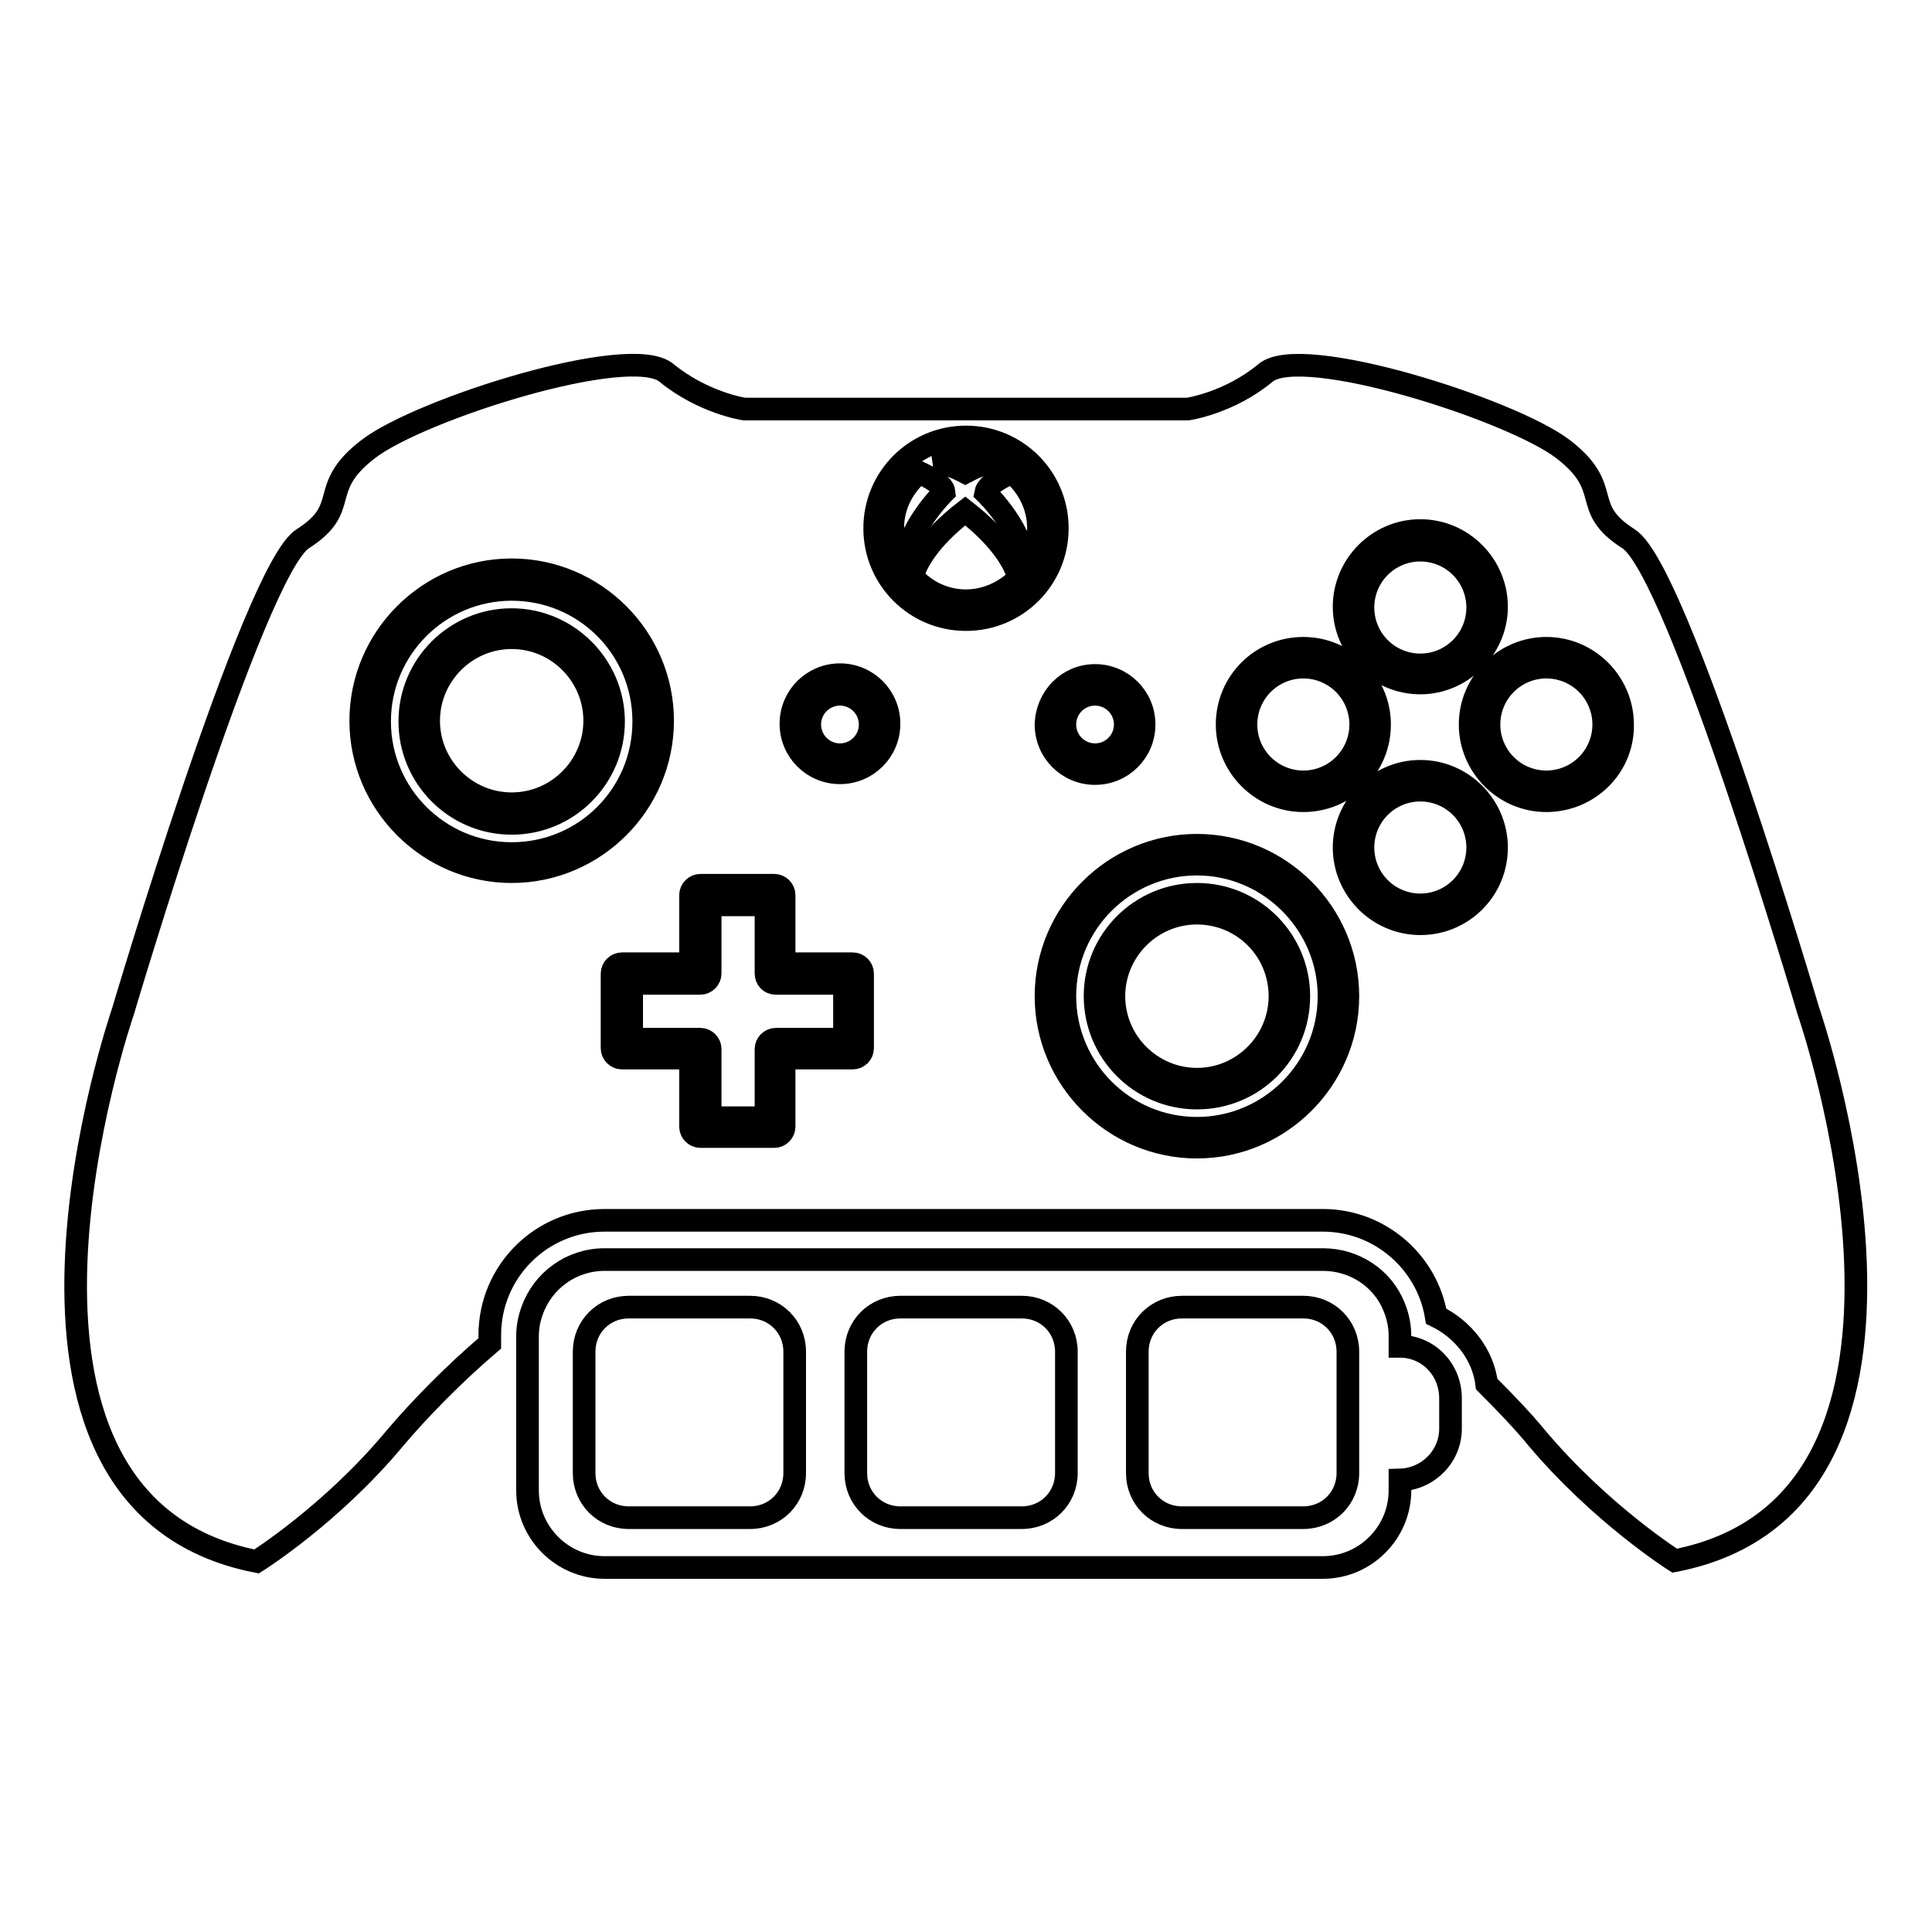 <?xml version="1.0" encoding="utf-8"?>
<!-- Svg Vector Icons : http://www.onlinewebfonts.com/icon -->
<!DOCTYPE svg PUBLIC "-//W3C//DTD SVG 1.1//EN" "http://www.w3.org/Graphics/SVG/1.1/DTD/svg11.dtd">
<svg version="1.1" xmlns="http://www.w3.org/2000/svg" xmlns:xlink="http://www.w3.org/1999/xlink" x="0px" y="0px" viewBox="0 0 256 256" enable-background="new 0 0 256 256" xml:space="preserve">
<g><g><g><g><path stroke-width="3" fill-opacity="0" stroke="#000000"  d="M134.1,62.6c-1.3,0.6-3.3,1.6-3.5,2.7c0,0,5.5,5.3,5.2,10.3c1.1-1.6,1.8-3.5,1.8-5.6C137.6,67,136.2,64.4,134.1,62.6z"/><path stroke-width="3" fill-opacity="0" stroke="#000000"  d="M67.8,84.5c-6.1,0-11,5-11,11c0,6.1,5,11,11,11c6.1,0,11-5,11-11S73.9,84.5,67.8,84.5z"/><path stroke-width="3" fill-opacity="0" stroke="#000000"  d="M158.6,114.5c-9.6,0-17.5,7.8-17.5,17.5c0,9.6,7.8,17.5,17.5,17.5c9.6,0,17.5-7.8,17.5-17.5C176.1,122.4,168.2,114.5,158.6,114.5z M158.6,145.5c-7.5,0-13.5-6.1-13.5-13.5c0-7.5,6.1-13.5,13.5-13.5c7.5,0,13.5,6.1,13.5,13.5C172.1,139.5,166.1,145.5,158.6,145.5z"/><path stroke-width="3" fill-opacity="0" stroke="#000000"  d="M197.3 96a7.6 7.6 0 1 0 15.2 0a7.6 7.6 0 1 0 -15.2 0z"/><path stroke-width="3" fill-opacity="0" stroke="#000000"  d="M180.6 112.3a7.6 7.6 0 1 0 15.2 0a7.6 7.6 0 1 0 -15.2 0z"/><path stroke-width="3" fill-opacity="0" stroke="#000000"  d="M215.8,71.4c-6.6-4.2-1.8-6.6-8.7-11.9c-6.8-5.2-34.6-14.1-39.4-10.1c-4.8,4-10.3,4.8-10.3,4.8H128h0H98.6c0,0-5.4-0.8-10.3-4.8c-4.8-4-32.6,4.8-39.5,10.1s-2.1,7.7-8.7,11.9C33.6,75.6,16.3,134,16.3,134S-6.2,199,34,206.9c0,0,9.9-6.2,18.3-16.3c3.3-3.9,7.8-8.5,12.6-12.6v-1.1c0-8.4,6.8-15.2,15.2-15.2h95.2c7.5,0,13.8,5.5,15,12.7c3.5,1.7,6.2,5,6.7,9c2.5,2.5,4.8,4.9,6.6,7.1c8.5,10.1,18.3,16.3,18.3,16.3c40.3-7.8,17.7-72.9,17.7-72.9S222.4,75.6,215.8,71.4z M188.2,70.3c5.6,0,10.1,4.6,10.1,10.1s-4.6,10.1-10.1,10.1c-5.6,0-10.1-4.6-10.1-10.1C178.1,74.9,182.6,70.3,188.2,70.3z M172.7,85.9c5.6,0,10.1,4.6,10.1,10.1c0,5.6-4.5,10.1-10.1,10.1c-5.6,0-10.1-4.6-10.1-10.1C162.6,90.4,167.1,85.9,172.7,85.9z M145.1,89.5c3.6,0,6.5,2.9,6.5,6.5c0,3.6-2.9,6.5-6.5,6.5c-3.6,0-6.5-2.9-6.5-6.5C138.7,92.4,141.5,89.5,145.1,89.5z M67.8,115.5c-11,0-20-9-20-20s9-20,20-20s20,9,20,20S78.8,115.5,67.8,115.5z M114.3,138.9c0,0.7-0.6,1.3-1.3,1.3h-9.1v9.1c0,0.7-0.6,1.3-1.3,1.3h-9.8c-0.7,0-1.3-0.6-1.3-1.3v-9.1h-9.1c-0.7,0-1.3-0.6-1.3-1.3V129c0-0.7,0.6-1.3,1.3-1.3h9.1v-9.1c0-0.7,0.6-1.3,1.3-1.3h9.8c0.7,0,1.3,0.6,1.3,1.3v9.1h9.1c0.7,0,1.3,0.6,1.3,1.3V138.9z M111.3,102.4c-3.6,0-6.5-2.9-6.5-6.5c0-3.6,2.9-6.5,6.5-6.5c3.6,0,6.5,2.9,6.5,6.5C117.8,99.5,114.9,102.4,111.3,102.4z M128,82.1c-6.7,0-12.1-5.4-12.1-12.1c0-6.7,5.4-12.1,12.1-12.1c6.7,0,12.1,5.4,12.1,12.1C140.1,76.7,134.7,82.1,128,82.1z M158.6,152c-11,0-20-9-20-20c0-11,9-20,20-20s20,9,20,20C178.6,143,169.6,152,158.6,152z M188.2,122.4c-5.6,0-10.1-4.6-10.1-10.1s4.5-10.1,10.1-10.1c5.6,0,10.1,4.6,10.1,10.1C198.3,117.9,193.8,122.4,188.2,122.4z M204.9,106.1c-5.6,0-10.1-4.6-10.1-10.1c0-5.6,4.6-10.1,10.1-10.1c5.6,0,10.1,4.6,10.1,10.1C215.1,101.6,210.5,106.1,204.9,106.1z"/><path stroke-width="3" fill-opacity="0" stroke="#000000"  d="M127.9,67.7c-4.9,3.8-6.5,6.9-7,8.7c1.8,2,4.3,3.2,7.1,3.2c2.7,0,5.2-1.2,7-3C134.5,74.8,132.9,71.6,127.9,67.7z"/><path stroke-width="3" fill-opacity="0" stroke="#000000"  d="M158.6,121c-6.1,0-11,5-11,11c0,6.1,5,11,11,11c6.1,0,11-5,11-11C169.6,125.9,164.7,121,158.6,121z"/><path stroke-width="3" fill-opacity="0" stroke="#000000"  d="M141.1 96a4 4 0 1 0 8 0a4 4 0 1 0 -8 0z"/><path stroke-width="3" fill-opacity="0" stroke="#000000"  d="M180.6 80.5a7.6 7.6 0 1 0 15.2 0a7.6 7.6 0 1 0 -15.2 0z"/><path stroke-width="3" fill-opacity="0" stroke="#000000"  d="M132,61.3c-1.2-0.6-2.6-0.9-4-0.9c-1.5,0-2.8,0.4-4.1,0.9c2.2,0.2,3.6,1.1,4,1.3C128.3,62.4,129.8,61.4,132,61.3z"/><path stroke-width="3" fill-opacity="0" stroke="#000000"  d="M121.8,62.6c-2.1,1.8-3.5,4.4-3.5,7.3c0,2,0.6,3.8,1.6,5.3c0-4.9,5.2-10,5.2-10C125,64.2,123.1,63.2,121.8,62.6z"/><path stroke-width="3" fill-opacity="0" stroke="#000000"  d="M67.8,78.1c-9.6,0-17.5,7.8-17.5,17.5c0,9.6,7.8,17.5,17.5,17.5s17.5-7.8,17.5-17.5C85.3,85.9,77.5,78.1,67.8,78.1z M67.8,109.1c-7.5,0-13.5-6.1-13.5-13.5c0-7.5,6.1-13.5,13.5-13.5s13.5,6.1,13.5,13.5C81.3,103,75.3,109.1,67.8,109.1z"/><path stroke-width="3" fill-opacity="0" stroke="#000000"  d="M107.3 96a4 4 0 1 0 8 0a4 4 0 1 0 -8 0z"/><path stroke-width="3" fill-opacity="0" stroke="#000000"  d="M165.1 96a7.6 7.6 0 1 0 15.2 0a7.6 7.6 0 1 0 -15.2 0z"/><path stroke-width="3" fill-opacity="0" stroke="#000000"  d="M101.5,129v-9.1h-7.4v9.1c0,0.7-0.6,1.3-1.3,1.3h-9.1v7.4h9.1c0.7,0,1.3,0.6,1.3,1.3v9.1h7.4v-9.1c0-0.7,0.6-1.3,1.3-1.3h9.1v-7.4h-9.1C102,130.3,101.5,129.7,101.5,129z"/><path stroke-width="3" fill-opacity="0" stroke="#000000"  d="M185.5,178.4v-1.4c0-1.4-0.3-2.7-0.8-3.9c-1.5-3.7-5.2-6.2-9.4-6.2h-1.8h-91h-2.4c-4.4,0-8.2,2.8-9.6,6.8c-0.4,1.1-0.6,2.2-0.6,3.4v20.4c0,5.6,4.6,10.2,10.2,10.2h95.2c5.6,0,10.2-4.6,10.2-10.2v-1.4c3.7-0.1,6.7-3.1,6.7-6.8v-4C192.2,181.4,189.2,178.4,185.5,178.4z M105.3,195.2c0,3.3-2.6,5.9-5.9,5.9H83.3c-3.3,0-5.9-2.6-5.9-5.9v-16.1c0-3.3,2.6-5.9,5.9-5.9h16.1c3.3,0,5.9,2.6,5.9,5.9V195.2z M141.3,195.2c0,3.3-2.6,5.9-5.9,5.9h-16.1c-3.3,0-5.9-2.6-5.9-5.9v-16.1c0-3.3,2.6-5.9,5.9-5.9h16.1c3.3,0,5.9,2.6,5.9,5.9V195.2z M178.6,195.2c0,3.3-2.6,5.9-5.9,5.9h-16.1c-3.3,0-5.9-2.6-5.9-5.9v-16.1c0-3.3,2.6-5.9,5.9-5.9h16.1c3.3,0,5.9,2.6,5.9,5.9L178.6,195.2L178.6,195.2z"/></g></g><g></g><g></g><g></g><g></g><g></g><g></g><g></g><g></g><g></g><g></g><g></g><g></g><g></g><g></g><g></g></g></g>
</svg>